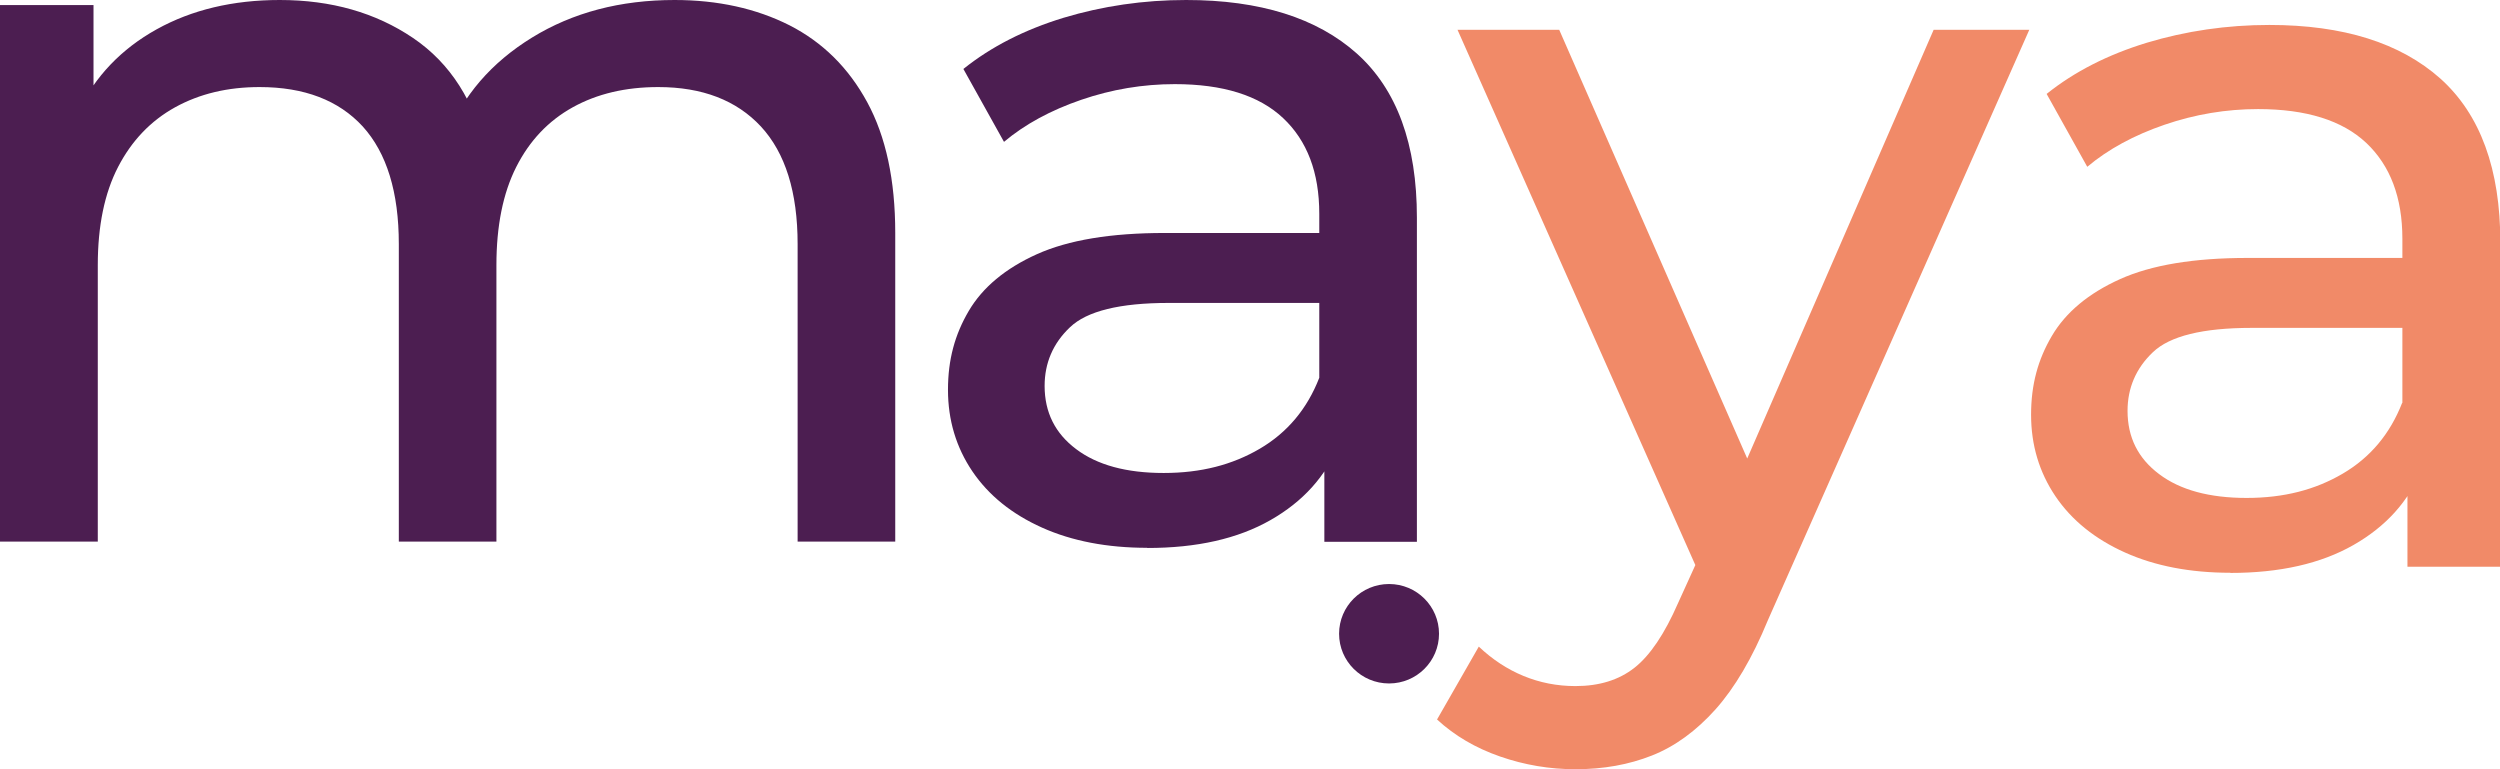 <svg width="104" height="32" viewBox="0 0 104 32" fill="none" xmlns="http://www.w3.org/2000/svg">
<g clip-path="url(#clip0_601_5558)">
<path d="M28.058 0C29.863 0 31.457 0.353 32.841 1.051C34.224 1.757 35.3 2.822 36.077 4.253C36.854 5.684 37.242 7.495 37.242 9.685V22.532H33.181V10.153C33.181 7.99 32.67 6.362 31.655 5.263C30.64 4.171 29.216 3.622 27.383 3.622C26.027 3.622 24.842 3.9 23.826 4.463C22.811 5.026 22.028 5.853 21.476 6.945C20.924 8.037 20.651 9.401 20.651 11.028V22.532H16.591V10.153C16.591 7.99 16.087 6.362 15.092 5.263C14.09 4.171 12.659 3.622 10.799 3.622C9.471 3.622 8.306 3.9 7.284 4.463C6.268 5.026 5.478 5.853 4.912 6.945C4.347 8.037 4.068 9.401 4.068 11.028V22.532H0V0.21H3.89V6.152L3.257 4.632C3.959 3.174 5.049 2.035 6.514 1.221C7.979 0.407 9.689 0 11.637 0C13.784 0 15.63 0.529 17.183 1.58C18.737 2.632 19.752 4.226 20.229 6.362L18.58 5.691C19.255 3.975 20.44 2.604 22.137 1.56C23.826 0.522 25.802 0 28.064 0L28.058 0Z" fill="#4C1E51"/>
<path d="M47.728 22.789C46.066 22.789 44.601 22.511 43.347 21.948C42.093 21.385 41.126 20.605 40.451 19.608C39.777 18.611 39.436 17.479 39.436 16.217C39.436 14.956 39.722 13.918 40.301 12.934C40.88 11.951 41.828 11.164 43.136 10.574C44.451 9.984 46.215 9.692 48.45 9.692H55.557V12.602H48.614C46.583 12.602 45.214 12.941 44.512 13.613C43.803 14.284 43.456 15.105 43.456 16.054C43.456 17.153 43.892 18.028 44.771 18.686C45.643 19.344 46.856 19.676 48.409 19.676C49.963 19.676 51.264 19.337 52.409 18.666C53.553 17.994 54.378 17.011 54.882 15.715L55.686 18.496C55.148 19.819 54.208 20.863 52.852 21.636C51.496 22.41 49.792 22.796 47.728 22.796V22.789ZM55.093 22.538V17.818L54.882 16.936V8.892C54.882 7.176 54.378 5.853 53.376 4.911C52.375 3.968 50.869 3.5 48.873 3.5C47.544 3.5 46.249 3.717 44.982 4.151C43.715 4.585 42.638 5.168 41.766 5.901L40.077 2.869C41.235 1.94 42.625 1.234 44.246 0.739C45.868 0.251 47.571 0 49.343 0C52.416 0 54.787 0.746 56.449 2.231C58.112 3.724 58.943 5.996 58.943 9.055V22.538H55.093Z" fill="#4C1E51"/>
<path d="M65.538 32C64.469 32 63.419 31.824 62.404 31.471C61.389 31.118 60.517 30.61 59.781 29.931L61.518 26.899C62.084 27.435 62.704 27.842 63.379 28.12C64.053 28.398 64.775 28.541 65.538 28.541C66.526 28.541 67.344 28.29 67.991 27.781C68.638 27.273 69.245 26.377 69.81 25.082L71.207 22.009L71.629 21.501L80.439 1.241H84.418L73.544 25.801C72.897 27.374 72.168 28.609 71.364 29.511C70.56 30.406 69.681 31.05 68.72 31.43C67.76 31.81 66.703 32 65.545 32H65.538ZM70.873 24.288L60.633 1.241H64.864L73.585 21.128L70.873 24.288Z" fill="#F18A68"/>
<path d="M92.785 23.827C91.123 23.827 89.658 23.549 88.404 22.986C87.15 22.423 86.183 21.643 85.508 20.646C84.834 19.649 84.493 18.516 84.493 17.255C84.493 15.993 84.779 14.956 85.359 13.972C85.938 12.989 86.885 12.202 88.193 11.612C89.501 11.022 91.272 10.73 93.501 10.73H100.607V13.64H93.664C91.634 13.64 90.264 13.979 89.562 14.65C88.854 15.322 88.506 16.142 88.506 17.092C88.506 18.191 88.942 19.066 89.821 19.724C90.693 20.382 91.906 20.714 93.46 20.714C95.013 20.714 96.314 20.375 97.459 19.703C98.604 19.032 99.428 18.048 99.932 16.753L100.736 19.534C100.198 20.856 99.258 21.901 97.902 22.674C96.546 23.447 94.843 23.834 92.778 23.834L92.785 23.827ZM100.15 23.576V18.856L99.939 17.974V9.93C99.939 8.214 99.435 6.891 98.44 5.948C97.439 5.006 95.933 4.538 93.937 4.538C92.608 4.538 91.313 4.755 90.046 5.189C88.779 5.623 87.702 6.206 86.83 6.939L85.14 3.907C86.299 2.978 87.689 2.272 89.31 1.777C90.932 1.289 92.635 1.038 94.407 1.038C97.48 1.038 99.851 1.784 101.52 3.269C103.182 4.761 104.014 7.034 104.014 10.092V23.576H100.164H100.15Z" fill="#F18A68"/>
<path d="M57.785 28.432C58.932 28.432 59.863 27.506 59.863 26.364C59.863 25.221 58.932 24.295 57.785 24.295C56.637 24.295 55.706 25.221 55.706 26.364C55.706 27.506 56.637 28.432 57.785 28.432Z" fill="#4D1E51"/>
</g>
<defs>
<clipPath id="clip0_601_5558">
<rect width="104" height="32" fill="white"/>
</clipPath>
</defs>
</svg>
